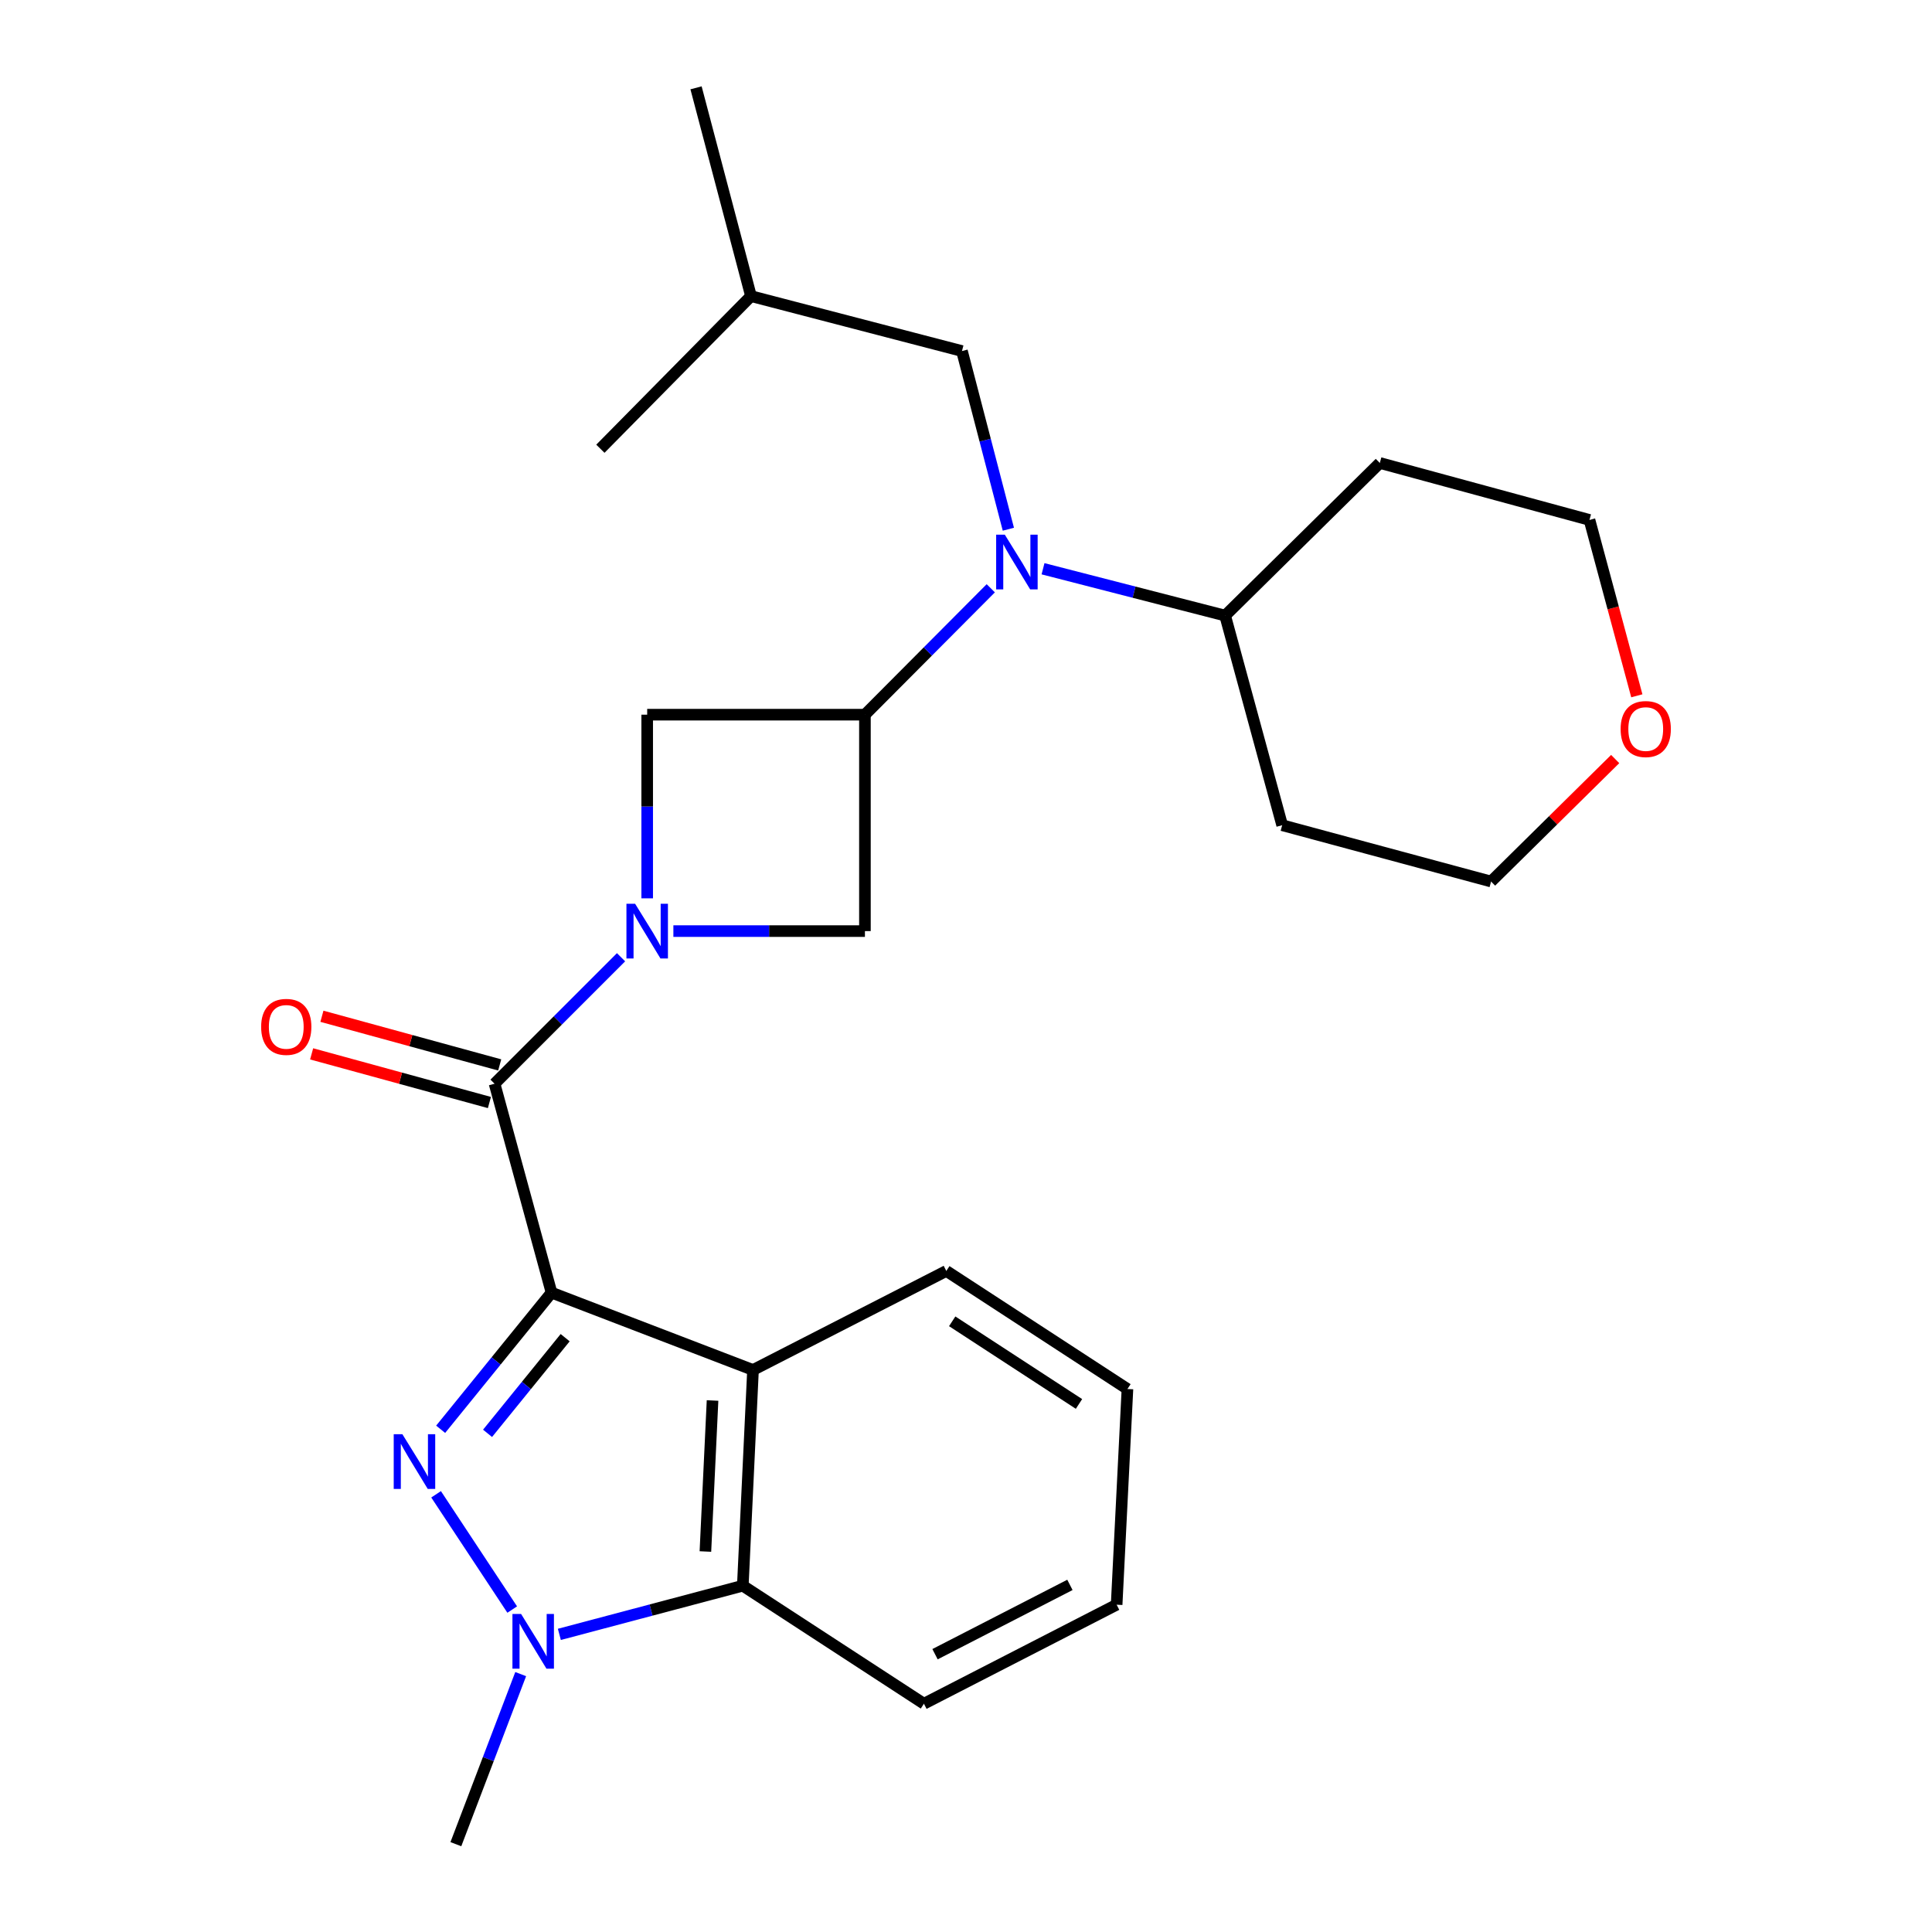 <?xml version='1.0' encoding='iso-8859-1'?>
<svg version='1.1' baseProfile='full'
              xmlns='http://www.w3.org/2000/svg'
                      xmlns:rdkit='http://www.rdkit.org/xml'
                      xmlns:xlink='http://www.w3.org/1999/xlink'
                  xml:space='preserve'
width='1000px' height='1000px' viewBox='0 0 1000 1000'>
<!-- END OF HEADER -->
<rect style='opacity:1.0;fill:#FFFFFF;stroke:none' width='1000' height='1000' x='0' y='0'> </rect>
<path class='bond-0' d='M 285.47,669.062 L 256.776,704.428' style='fill:none;fill-rule:evenodd;stroke:#000000;stroke-width:6px;stroke-linecap:butt;stroke-linejoin:miter;stroke-opacity:1' />
<path class='bond-0' d='M 256.776,704.428 L 228.083,739.794' style='fill:none;fill-rule:evenodd;stroke:#0000FF;stroke-width:6px;stroke-linecap:butt;stroke-linejoin:miter;stroke-opacity:1' />
<path class='bond-0' d='M 292.527,692.382 L 272.442,717.138' style='fill:none;fill-rule:evenodd;stroke:#000000;stroke-width:6px;stroke-linecap:butt;stroke-linejoin:miter;stroke-opacity:1' />
<path class='bond-0' d='M 272.442,717.138 L 252.356,741.894' style='fill:none;fill-rule:evenodd;stroke:#0000FF;stroke-width:6px;stroke-linecap:butt;stroke-linejoin:miter;stroke-opacity:1' />
<path class='bond-2' d='M 285.47,669.062 L 255.984,560.934' style='fill:none;fill-rule:evenodd;stroke:#000000;stroke-width:6px;stroke-linecap:butt;stroke-linejoin:miter;stroke-opacity:1' />
<path class='bond-4' d='M 285.47,669.062 L 389.754,709.094' style='fill:none;fill-rule:evenodd;stroke:#000000;stroke-width:6px;stroke-linecap:butt;stroke-linejoin:miter;stroke-opacity:1' />
<path class='bond-3' d='M 225.721,773.449 L 265.12,833.104' style='fill:none;fill-rule:evenodd;stroke:#0000FF;stroke-width:6px;stroke-linecap:butt;stroke-linejoin:miter;stroke-opacity:1' />
<path class='bond-1' d='M 321.451,495.467 L 288.717,528.2' style='fill:none;fill-rule:evenodd;stroke:#0000FF;stroke-width:6px;stroke-linecap:butt;stroke-linejoin:miter;stroke-opacity:1' />
<path class='bond-1' d='M 288.717,528.2 L 255.984,560.934' style='fill:none;fill-rule:evenodd;stroke:#000000;stroke-width:6px;stroke-linecap:butt;stroke-linejoin:miter;stroke-opacity:1' />
<path class='bond-8' d='M 334.984,464.973 L 334.984,417.445' style='fill:none;fill-rule:evenodd;stroke:#0000FF;stroke-width:6px;stroke-linecap:butt;stroke-linejoin:miter;stroke-opacity:1' />
<path class='bond-8' d='M 334.984,417.445 L 334.984,369.917' style='fill:none;fill-rule:evenodd;stroke:#000000;stroke-width:6px;stroke-linecap:butt;stroke-linejoin:miter;stroke-opacity:1' />
<path class='bond-9' d='M 348.541,481.934 L 398.113,481.934' style='fill:none;fill-rule:evenodd;stroke:#0000FF;stroke-width:6px;stroke-linecap:butt;stroke-linejoin:miter;stroke-opacity:1' />
<path class='bond-9' d='M 398.113,481.934 L 447.684,481.934' style='fill:none;fill-rule:evenodd;stroke:#000000;stroke-width:6px;stroke-linecap:butt;stroke-linejoin:miter;stroke-opacity:1' />
<path class='bond-10' d='M 258.646,551.205 L 212.636,538.612' style='fill:none;fill-rule:evenodd;stroke:#000000;stroke-width:6px;stroke-linecap:butt;stroke-linejoin:miter;stroke-opacity:1' />
<path class='bond-10' d='M 212.636,538.612 L 166.627,526.019' style='fill:none;fill-rule:evenodd;stroke:#FF0000;stroke-width:6px;stroke-linecap:butt;stroke-linejoin:miter;stroke-opacity:1' />
<path class='bond-10' d='M 253.321,570.663 L 207.311,558.07' style='fill:none;fill-rule:evenodd;stroke:#000000;stroke-width:6px;stroke-linecap:butt;stroke-linejoin:miter;stroke-opacity:1' />
<path class='bond-10' d='M 207.311,558.07 L 161.301,545.477' style='fill:none;fill-rule:evenodd;stroke:#FF0000;stroke-width:6px;stroke-linecap:butt;stroke-linejoin:miter;stroke-opacity:1' />
<path class='bond-14' d='M 269.51,866.514 L 252.733,910.53' style='fill:none;fill-rule:evenodd;stroke:#0000FF;stroke-width:6px;stroke-linecap:butt;stroke-linejoin:miter;stroke-opacity:1' />
<path class='bond-14' d='M 252.733,910.53 L 235.956,954.545' style='fill:none;fill-rule:evenodd;stroke:#000000;stroke-width:6px;stroke-linecap:butt;stroke-linejoin:miter;stroke-opacity:1' />
<path class='bond-26' d='M 289.524,845.951 L 336.999,833.357' style='fill:none;fill-rule:evenodd;stroke:#0000FF;stroke-width:6px;stroke-linecap:butt;stroke-linejoin:miter;stroke-opacity:1' />
<path class='bond-26' d='M 336.999,833.357 L 384.475,820.764' style='fill:none;fill-rule:evenodd;stroke:#000000;stroke-width:6px;stroke-linecap:butt;stroke-linejoin:miter;stroke-opacity:1' />
<path class='bond-6' d='M 389.754,709.094 L 384.475,820.764' style='fill:none;fill-rule:evenodd;stroke:#000000;stroke-width:6px;stroke-linecap:butt;stroke-linejoin:miter;stroke-opacity:1' />
<path class='bond-6' d='M 368.811,724.892 L 365.116,803.061' style='fill:none;fill-rule:evenodd;stroke:#000000;stroke-width:6px;stroke-linecap:butt;stroke-linejoin:miter;stroke-opacity:1' />
<path class='bond-15' d='M 389.754,709.094 L 489.813,657.844' style='fill:none;fill-rule:evenodd;stroke:#000000;stroke-width:6px;stroke-linecap:butt;stroke-linejoin:miter;stroke-opacity:1' />
<path class='bond-5' d='M 447.684,369.917 L 447.684,481.934' style='fill:none;fill-rule:evenodd;stroke:#000000;stroke-width:6px;stroke-linecap:butt;stroke-linejoin:miter;stroke-opacity:1' />
<path class='bond-7' d='M 447.684,369.917 L 480.253,337.205' style='fill:none;fill-rule:evenodd;stroke:#000000;stroke-width:6px;stroke-linecap:butt;stroke-linejoin:miter;stroke-opacity:1' />
<path class='bond-7' d='M 480.253,337.205 L 512.821,304.493' style='fill:none;fill-rule:evenodd;stroke:#0000FF;stroke-width:6px;stroke-linecap:butt;stroke-linejoin:miter;stroke-opacity:1' />
<path class='bond-27' d='M 447.684,369.917 L 334.984,369.917' style='fill:none;fill-rule:evenodd;stroke:#000000;stroke-width:6px;stroke-linecap:butt;stroke-linejoin:miter;stroke-opacity:1' />
<path class='bond-18' d='M 384.475,820.764 L 478.224,881.844' style='fill:none;fill-rule:evenodd;stroke:#000000;stroke-width:6px;stroke-linecap:butt;stroke-linejoin:miter;stroke-opacity:1' />
<path class='bond-11' d='M 521.927,273.924 L 509.921,227.813' style='fill:none;fill-rule:evenodd;stroke:#0000FF;stroke-width:6px;stroke-linecap:butt;stroke-linejoin:miter;stroke-opacity:1' />
<path class='bond-11' d='M 509.921,227.813 L 497.915,181.702' style='fill:none;fill-rule:evenodd;stroke:#000000;stroke-width:6px;stroke-linecap:butt;stroke-linejoin:miter;stroke-opacity:1' />
<path class='bond-12' d='M 539.871,294.384 L 587,306.508' style='fill:none;fill-rule:evenodd;stroke:#0000FF;stroke-width:6px;stroke-linecap:butt;stroke-linejoin:miter;stroke-opacity:1' />
<path class='bond-12' d='M 587,306.508 L 634.129,318.632' style='fill:none;fill-rule:evenodd;stroke:#000000;stroke-width:6px;stroke-linecap:butt;stroke-linejoin:miter;stroke-opacity:1' />
<path class='bond-21' d='M 497.915,181.702 L 388.712,153.269' style='fill:none;fill-rule:evenodd;stroke:#000000;stroke-width:6px;stroke-linecap:butt;stroke-linejoin:miter;stroke-opacity:1' />
<path class='bond-16' d='M 634.129,318.632 L 663.649,427.13' style='fill:none;fill-rule:evenodd;stroke:#000000;stroke-width:6px;stroke-linecap:butt;stroke-linejoin:miter;stroke-opacity:1' />
<path class='bond-17' d='M 634.129,318.632 L 714.194,239.632' style='fill:none;fill-rule:evenodd;stroke:#000000;stroke-width:6px;stroke-linecap:butt;stroke-linejoin:miter;stroke-opacity:1' />
<path class='bond-13' d='M 847.221,360.149 L 834.968,314.634' style='fill:none;fill-rule:evenodd;stroke:#FF0000;stroke-width:6px;stroke-linecap:butt;stroke-linejoin:miter;stroke-opacity:1' />
<path class='bond-13' d='M 834.968,314.634 L 822.714,269.119' style='fill:none;fill-rule:evenodd;stroke:#000000;stroke-width:6px;stroke-linecap:butt;stroke-linejoin:miter;stroke-opacity:1' />
<path class='bond-29' d='M 836.019,392.875 L 803.898,424.578' style='fill:none;fill-rule:evenodd;stroke:#FF0000;stroke-width:6px;stroke-linecap:butt;stroke-linejoin:miter;stroke-opacity:1' />
<path class='bond-29' d='M 803.898,424.578 L 771.777,456.28' style='fill:none;fill-rule:evenodd;stroke:#000000;stroke-width:6px;stroke-linecap:butt;stroke-linejoin:miter;stroke-opacity:1' />
<path class='bond-24' d='M 489.813,657.844 L 583.562,718.946' style='fill:none;fill-rule:evenodd;stroke:#000000;stroke-width:6px;stroke-linecap:butt;stroke-linejoin:miter;stroke-opacity:1' />
<path class='bond-24' d='M 492.86,683.909 L 558.484,726.681' style='fill:none;fill-rule:evenodd;stroke:#000000;stroke-width:6px;stroke-linecap:butt;stroke-linejoin:miter;stroke-opacity:1' />
<path class='bond-19' d='M 663.649,427.13 L 771.777,456.28' style='fill:none;fill-rule:evenodd;stroke:#000000;stroke-width:6px;stroke-linecap:butt;stroke-linejoin:miter;stroke-opacity:1' />
<path class='bond-20' d='M 714.194,239.632 L 822.714,269.119' style='fill:none;fill-rule:evenodd;stroke:#000000;stroke-width:6px;stroke-linecap:butt;stroke-linejoin:miter;stroke-opacity:1' />
<path class='bond-28' d='M 478.224,881.844 L 577.969,830.593' style='fill:none;fill-rule:evenodd;stroke:#000000;stroke-width:6px;stroke-linecap:butt;stroke-linejoin:miter;stroke-opacity:1' />
<path class='bond-28' d='M 483.966,856.213 L 553.788,820.337' style='fill:none;fill-rule:evenodd;stroke:#000000;stroke-width:6px;stroke-linecap:butt;stroke-linejoin:miter;stroke-opacity:1' />
<path class='bond-22' d='M 388.712,153.269 L 310.754,232.269' style='fill:none;fill-rule:evenodd;stroke:#000000;stroke-width:6px;stroke-linecap:butt;stroke-linejoin:miter;stroke-opacity:1' />
<path class='bond-23' d='M 388.712,153.269 L 360.267,45.455' style='fill:none;fill-rule:evenodd;stroke:#000000;stroke-width:6px;stroke-linecap:butt;stroke-linejoin:miter;stroke-opacity:1' />
<path class='bond-25' d='M 583.562,718.946 L 577.969,830.593' style='fill:none;fill-rule:evenodd;stroke:#000000;stroke-width:6px;stroke-linecap:butt;stroke-linejoin:miter;stroke-opacity:1' />
<path  class='atom-1' d='M 208.268 742.341
L 217.548 757.341
Q 218.468 758.821, 219.948 761.501
Q 221.428 764.181, 221.508 764.341
L 221.508 742.341
L 225.268 742.341
L 225.268 770.661
L 221.388 770.661
L 211.428 754.261
Q 210.268 752.341, 209.028 750.141
Q 207.828 747.941, 207.468 747.261
L 207.468 770.661
L 203.788 770.661
L 203.788 742.341
L 208.268 742.341
' fill='#0000FF'/>
<path  class='atom-2' d='M 328.724 467.774
L 338.004 482.774
Q 338.924 484.254, 340.404 486.934
Q 341.884 489.614, 341.964 489.774
L 341.964 467.774
L 345.724 467.774
L 345.724 496.094
L 341.844 496.094
L 331.884 479.694
Q 330.724 477.774, 329.484 475.574
Q 328.284 473.374, 327.924 472.694
L 327.924 496.094
L 324.244 496.094
L 324.244 467.774
L 328.724 467.774
' fill='#0000FF'/>
<path  class='atom-4' d='M 269.717 835.384
L 278.997 850.384
Q 279.917 851.864, 281.397 854.544
Q 282.877 857.224, 282.957 857.384
L 282.957 835.384
L 286.717 835.384
L 286.717 863.704
L 282.837 863.704
L 272.877 847.304
Q 271.717 845.384, 270.477 843.184
Q 269.277 840.984, 268.917 840.304
L 268.917 863.704
L 265.237 863.704
L 265.237 835.384
L 269.717 835.384
' fill='#0000FF'/>
<path  class='atom-8' d='M 520.088 276.746
L 529.368 291.746
Q 530.288 293.226, 531.768 295.906
Q 533.248 298.586, 533.328 298.746
L 533.328 276.746
L 537.088 276.746
L 537.088 305.066
L 533.208 305.066
L 523.248 288.666
Q 522.088 286.746, 520.848 284.546
Q 519.648 282.346, 519.288 281.666
L 519.288 305.066
L 515.608 305.066
L 515.608 276.746
L 520.088 276.746
' fill='#0000FF'/>
<path  class='atom-11' d='M 135.169 531.505
Q 135.169 524.705, 138.529 520.905
Q 141.889 517.105, 148.169 517.105
Q 154.449 517.105, 157.809 520.905
Q 161.169 524.705, 161.169 531.505
Q 161.169 538.385, 157.769 542.305
Q 154.369 546.185, 148.169 546.185
Q 141.929 546.185, 138.529 542.305
Q 135.169 538.425, 135.169 531.505
M 148.169 542.985
Q 152.489 542.985, 154.809 540.105
Q 157.169 537.185, 157.169 531.505
Q 157.169 525.945, 154.809 523.145
Q 152.489 520.305, 148.169 520.305
Q 143.849 520.305, 141.489 523.105
Q 139.169 525.905, 139.169 531.505
Q 139.169 537.225, 141.489 540.105
Q 143.849 542.985, 148.169 542.985
' fill='#FF0000'/>
<path  class='atom-14' d='M 838.831 377.349
Q 838.831 370.549, 842.191 366.749
Q 845.551 362.949, 851.831 362.949
Q 858.111 362.949, 861.471 366.749
Q 864.831 370.549, 864.831 377.349
Q 864.831 384.229, 861.431 388.149
Q 858.031 392.029, 851.831 392.029
Q 845.591 392.029, 842.191 388.149
Q 838.831 384.269, 838.831 377.349
M 851.831 388.829
Q 856.151 388.829, 858.471 385.949
Q 860.831 383.029, 860.831 377.349
Q 860.831 371.789, 858.471 368.989
Q 856.151 366.149, 851.831 366.149
Q 847.511 366.149, 845.151 368.949
Q 842.831 371.749, 842.831 377.349
Q 842.831 383.069, 845.151 385.949
Q 847.511 388.829, 851.831 388.829
' fill='#FF0000'/>
</svg>
